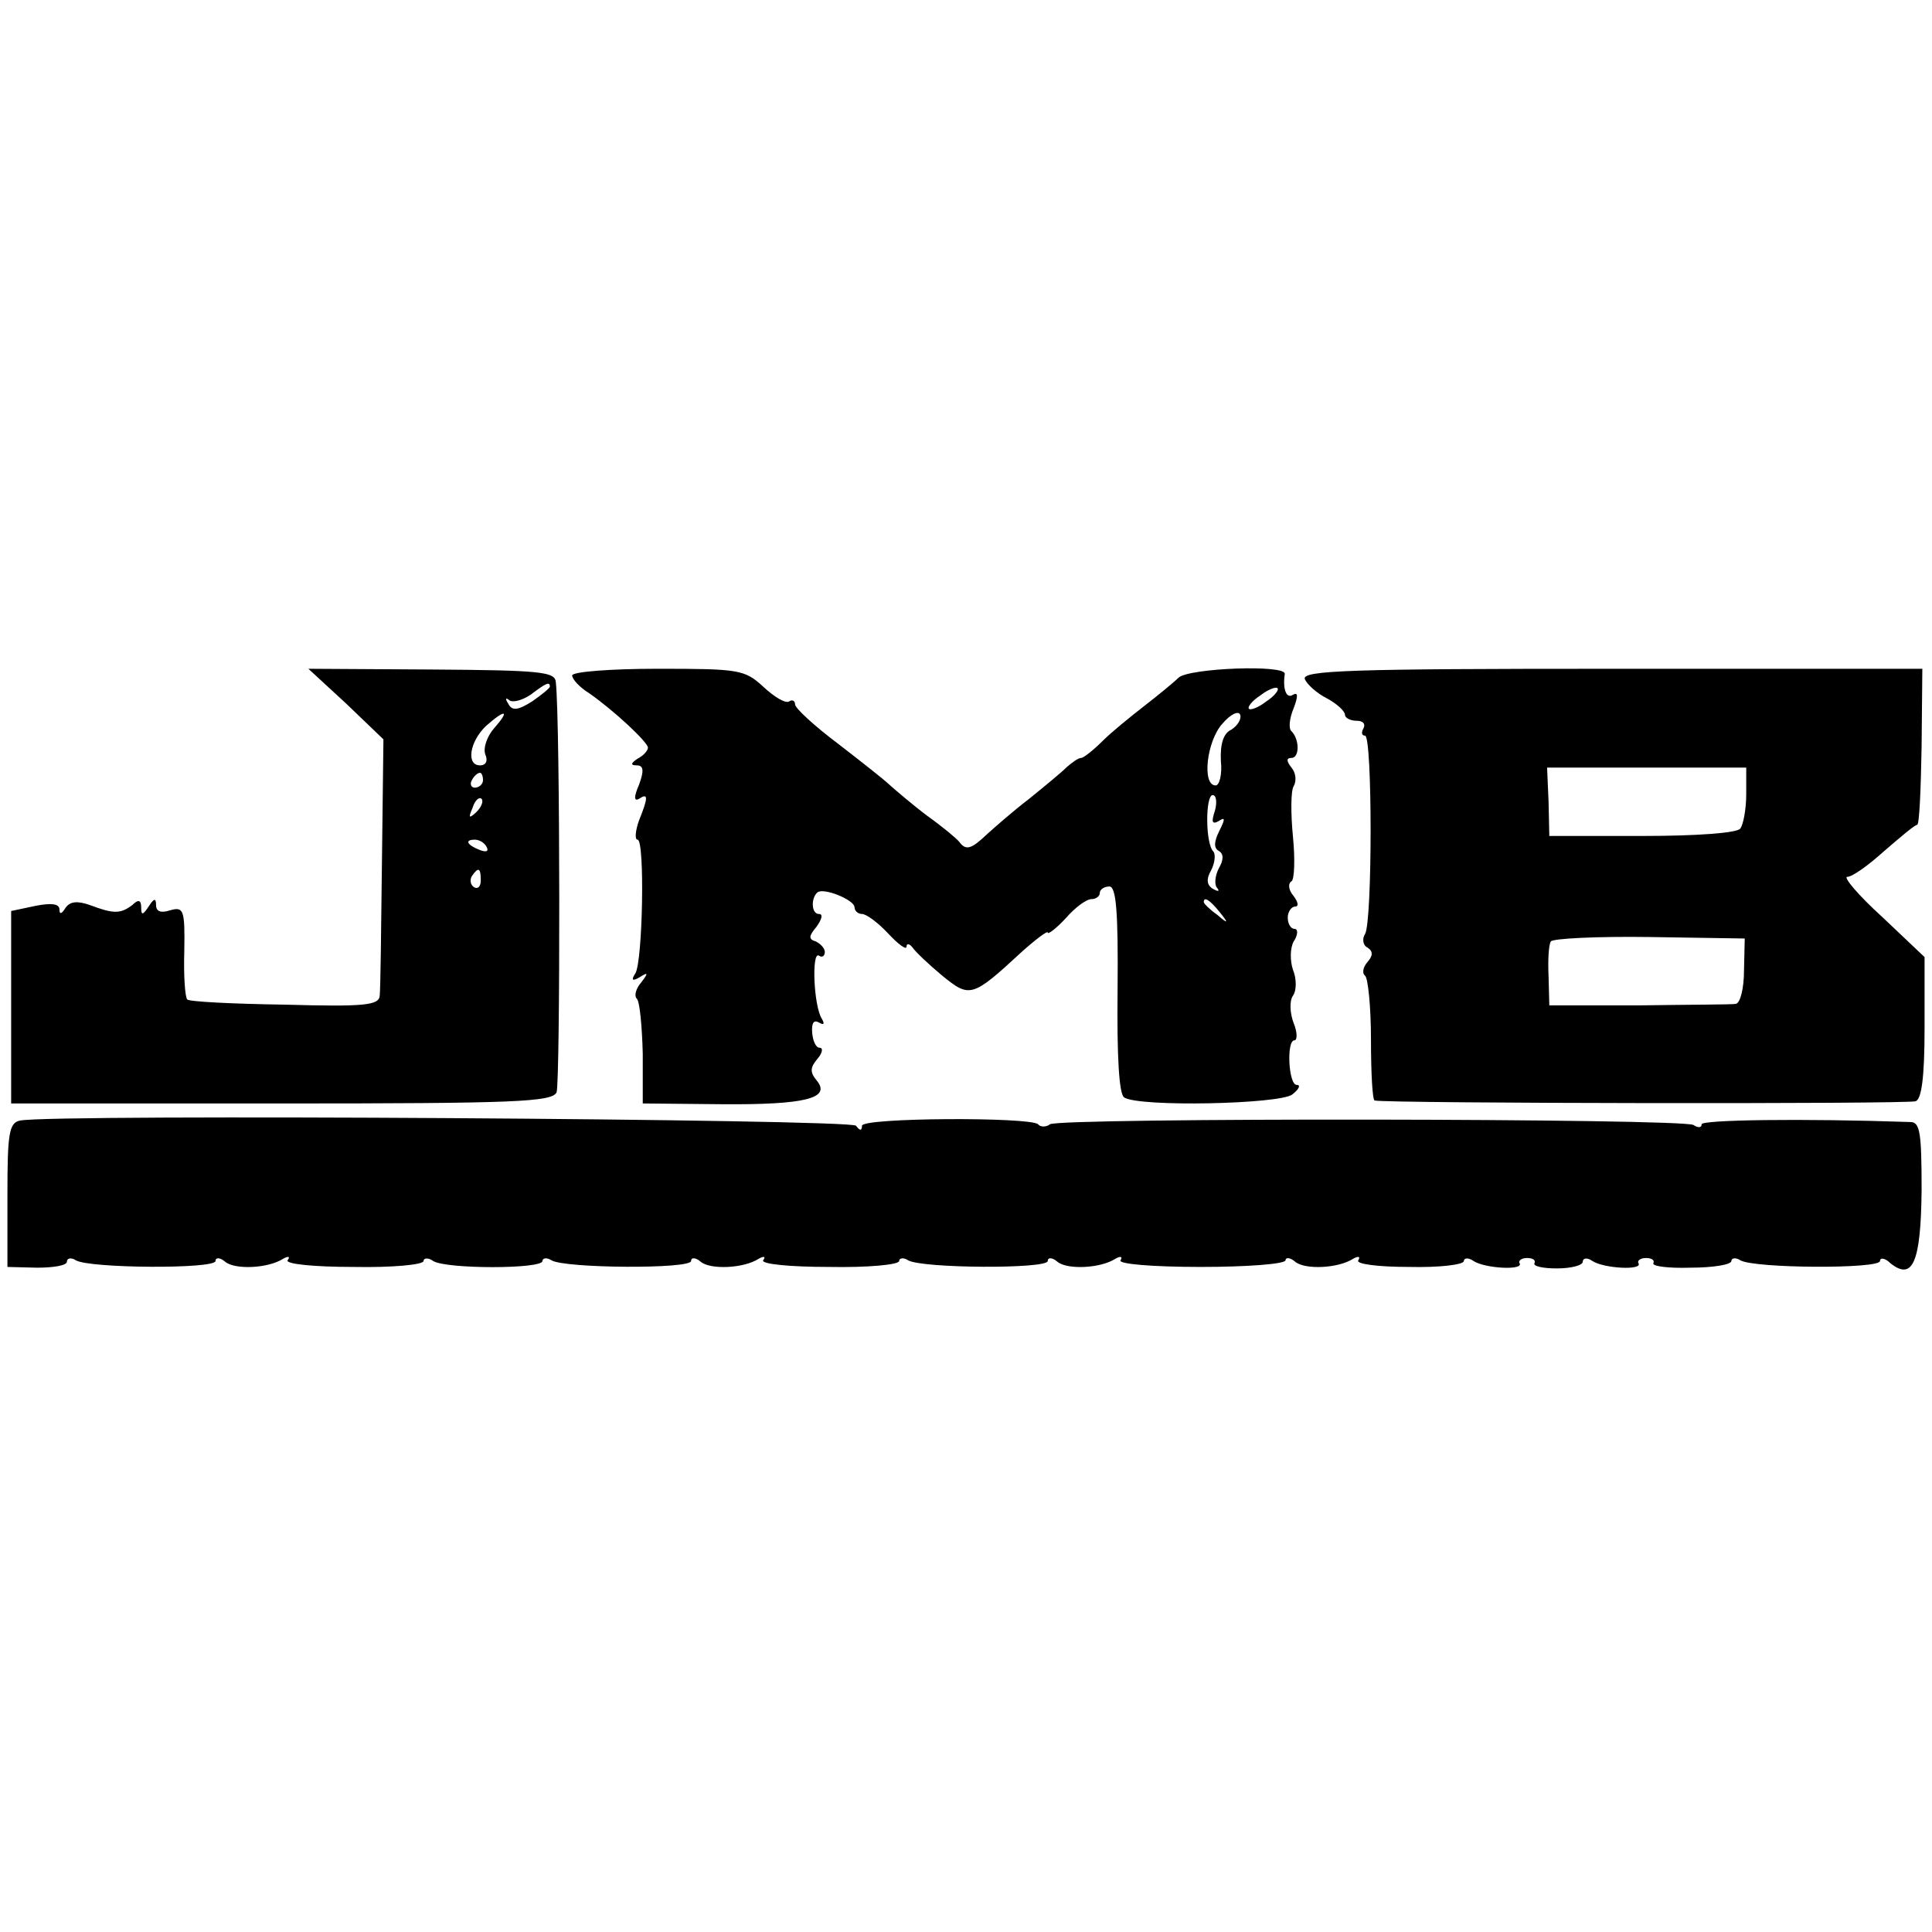 <?xml version="1.0" standalone="no"?>
<!DOCTYPE svg PUBLIC "-//W3C//DTD SVG 20010904//EN"
 "http://www.w3.org/TR/2001/REC-SVG-20010904/DTD/svg10.dtd">
<svg version="1.0" xmlns="http://www.w3.org/2000/svg"
 width="260pt" height="260pt" viewBox="0 0 260 260"
 preserveAspectRatio="xMidYMid meet">
<g transform="translate(0,260) scale(0.1,-0.1)"
fill="#000000" stroke="none">
<path d="M466 1653 l50 -48 -2 -165 c-1 -91 -2 -172 -3 -180 -1 -13 -21 -15
-128 -12 -70 1 -129 4 -131 7 -3 3 -5 32 -4 65 1 56 -1 60 -19 55 -12 -4 -19
-2 -19 7 0 10 -3 9 -10 -2 -8 -12 -10 -12 -10 -1 0 10 -4 11 -12 3 -16 -12
-25 -12 -57 0 -17 6 -27 5 -33 -4 -5 -8 -8 -9 -8 -2 0 8 -11 9 -32 5 l-33 -7
0 -129 0 -130 363 0 c315 0 365 2 371 15 5 12 5 499 -1 552 -1 14 -20 16 -167
17 l-166 1 51 -47z m274 23 c0 -2 -11 -11 -24 -20 -19 -12 -27 -13 -32 -3 -4
6 -4 9 1 5 4 -4 17 -1 29 7 21 16 26 18 26 11z m-75 -56 c-9 -10 -15 -26 -12
-35 4 -9 1 -15 -7 -15 -19 0 -14 32 8 53 26 23 33 22 11 -3z m-15 -70 c0 -5
-5 -10 -11 -10 -5 0 -7 5 -4 10 3 6 8 10 11 10 2 0 4 -4 4 -10z m-9 -43 c-10
-9 -11 -8 -5 6 3 10 9 15 12 12 3 -3 0 -11 -7 -18z m14 -47 c3 -6 -1 -7 -9 -4
-18 7 -21 14 -7 14 6 0 13 -4 16 -10z m-8 -45 c0 -8 -4 -12 -9 -9 -5 3 -6 10
-3 15 9 13 12 11 12 -6z"/>
<path d="M770 1691 c0 -5 10 -16 23 -24 33 -23 78 -65 79 -73 0 -4 -6 -11 -14
-15 -9 -6 -10 -9 -1 -9 9 0 10 -7 3 -26 -7 -16 -7 -23 0 -19 12 8 13 3 0 -29
-5 -14 -6 -26 -2 -26 10 0 7 -164 -3 -180 -6 -9 -4 -11 6 -5 11 7 12 6 2 -7
-7 -8 -10 -18 -6 -22 4 -4 7 -37 8 -74 l0 -67 105 -1 c114 -1 149 8 129 32 -9
11 -9 17 1 29 7 8 8 15 3 15 -5 0 -9 9 -10 20 -1 13 2 18 9 14 7 -4 8 -2 4 5
-11 17 -14 91 -4 85 4 -3 8 -1 8 5 0 5 -6 11 -12 14 -10 3 -10 7 1 20 7 10 9
17 3 17 -10 0 -11 21 -2 29 8 7 50 -10 50 -20 0 -5 5 -9 10 -9 6 0 22 -12 35
-26 14 -15 25 -23 25 -18 0 5 4 4 8 -1 4 -6 22 -23 40 -38 37 -30 40 -30 107
32 19 17 35 29 35 26 0 -3 11 5 24 19 13 15 28 26 35 26 6 0 11 4 11 8 0 5 6
9 13 9 9 0 12 -33 11 -139 -1 -91 2 -141 9 -145 21 -13 208 -9 226 4 9 7 12
13 6 13 -11 0 -14 60 -3 60 4 0 4 11 -1 23 -5 13 -6 30 -1 37 5 7 5 23 0 35
-4 12 -4 29 1 38 6 9 6 17 1 17 -5 0 -9 7 -9 15 0 8 5 15 10 15 5 0 4 6 -2 14
-7 8 -8 17 -3 20 4 2 5 30 2 60 -3 31 -3 62 1 68 4 7 3 18 -3 25 -7 9 -7 13 0
13 11 0 11 25 0 36 -4 3 -3 17 3 31 6 16 6 22 -1 18 -9 -6 -14 8 -11 28 2 13
-129 8 -143 -5 -7 -7 -28 -24 -46 -38 -18 -14 -44 -35 -56 -47 -13 -13 -26
-23 -29 -23 -4 0 -12 -6 -19 -12 -7 -7 -30 -26 -51 -43 -21 -16 -46 -38 -56
-47 -22 -21 -29 -23 -38 -11 -3 4 -22 20 -43 35 -20 15 -42 34 -50 41 -7 7
-39 32 -70 56 -32 24 -58 48 -58 53 0 5 -4 7 -8 4 -5 -3 -20 6 -35 20 -25 23
-33 24 -142 24 -63 0 -115 -4 -115 -9z m934 -35 c-10 -8 -21 -12 -23 -10 -3 2
4 11 15 18 10 8 21 12 23 10 3 -2 -4 -11 -15 -18z m-47 -38 c-11 -5 -15 -20
-14 -42 2 -18 -2 -33 -7 -33 -19 0 -12 60 9 83 11 13 22 18 24 12 2 -6 -4 -15
-12 -20z m-22 -109 c-5 -15 -4 -19 5 -14 9 6 9 3 1 -13 -7 -14 -8 -23 -1 -27
7 -4 7 -12 0 -24 -5 -10 -6 -22 -2 -26 4 -5 1 -5 -6 -1 -8 5 -9 13 -2 25 5 10
6 21 3 25 -11 10 -11 76 -1 76 5 0 6 -10 3 -21z m6 -136 c13 -16 12 -17 -3 -4
-10 7 -18 15 -18 17 0 8 8 3 21 -13z"/>
<path d="M1756 1686 c3 -7 16 -19 30 -26 13 -7 24 -17 24 -22 0 -4 7 -8 16 -8
8 0 12 -4 9 -10 -3 -5 -3 -10 2 -10 10 0 10 -251 0 -267 -4 -6 -3 -15 3 -18 8
-5 8 -11 0 -20 -6 -7 -7 -15 -3 -18 4 -3 8 -42 8 -86 0 -45 2 -82 5 -82 15 -4
717 -5 728 -1 8 3 12 32 12 99 l0 95 -57 54 c-32 29 -53 54 -47 54 7 0 29 16
50 35 22 19 41 35 44 35 3 0 5 47 6 105 l1 105 -418 0 c-349 0 -418 -2 -413
-14z m594 -155 c0 -20 -4 -41 -8 -46 -4 -6 -58 -10 -132 -10 l-125 0 -1 46 -2
46 134 0 134 0 0 -36z m-3 -237 c0 -24 -5 -44 -11 -45 -6 -1 -65 -1 -131 -2
l-120 0 -1 39 c-1 21 0 42 3 47 2 4 62 7 133 6 l128 -2 -1 -43z"/>
<path d="M27 1092 c-15 -3 -17 -18 -17 -100 l0 -97 40 -1 c22 0 40 3 40 8 0 5
6 6 12 2 18 -11 188 -12 188 -1 0 5 6 5 13 -1 13 -11 58 -9 78 4 7 4 10 3 6
-2 -3 -5 35 -9 89 -9 52 -1 94 3 94 8 0 4 6 5 13 0 17 -11 147 -11 147 0 0 4
6 5 12 1 18 -11 188 -12 188 -1 0 5 6 5 13 -1 13 -11 58 -9 78 4 7 4 10 3 6
-2 -3 -5 35 -9 89 -9 52 -1 94 3 94 8 0 4 6 5 12 1 18 -11 188 -12 188 -1 0 5
6 5 13 -1 13 -11 58 -9 78 4 7 4 10 3 7 -2 -4 -5 43 -9 108 -9 63 0 114 4 114
9 0 4 6 4 13 -2 13 -11 58 -9 78 4 7 4 10 3 7 -2 -4 -5 26 -9 68 -9 41 -1 74
3 74 8 0 4 6 5 13 0 15 -10 68 -13 62 -3 -2 3 2 7 10 7 8 0 12 -3 10 -7 -2 -4
11 -7 30 -7 19 0 35 4 35 9 0 5 6 6 13 1 15 -10 68 -13 62 -3 -2 3 2 7 10 7 8
0 12 -3 10 -7 -2 -4 20 -7 50 -6 30 0 55 4 55 9 0 4 6 5 12 1 18 -11 188 -12
188 -1 0 5 7 4 14 -3 30 -24 41 1 42 98 0 77 -2 92 -15 92 -146 5 -281 3 -281
-3 0 -5 -5 -5 -11 -1 -15 9 -851 10 -866 1 -5 -4 -13 -4 -16 0 -11 10 -237 9
-237 -2 0 -7 -3 -7 -8 0 -6 9 -1080 16 -1125 7z"/>
</g>
</svg>
